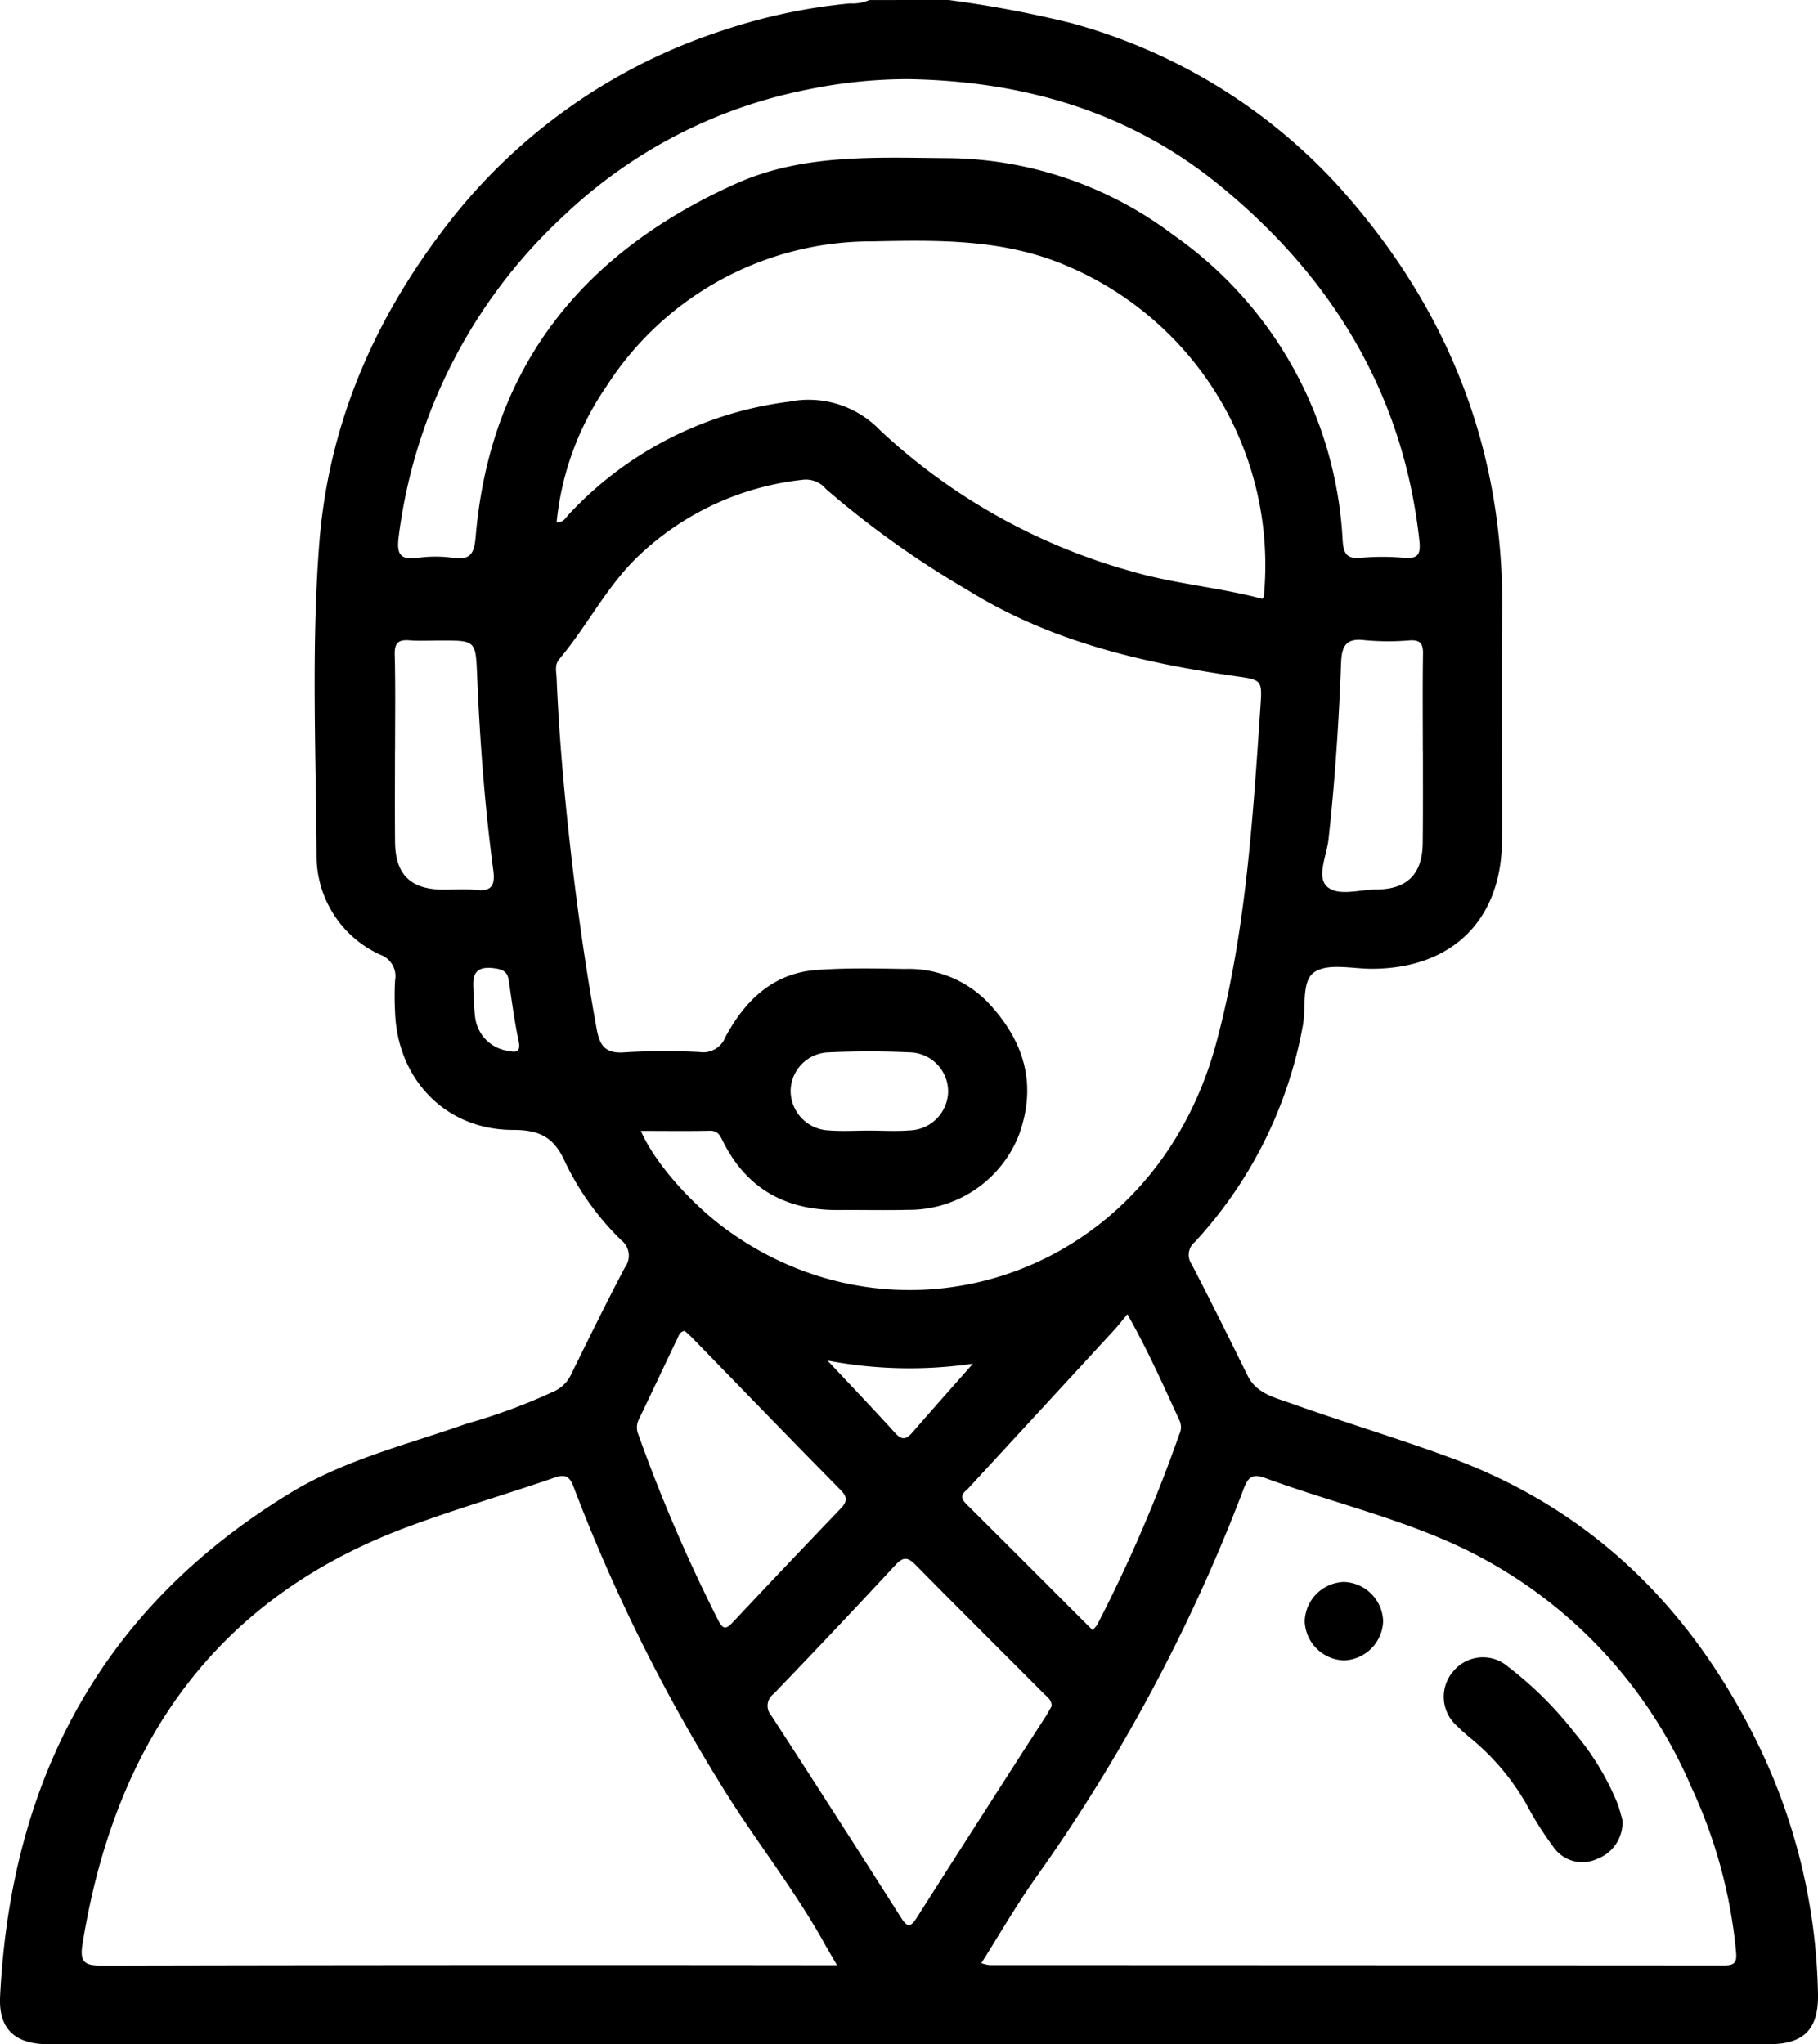 <svg xmlns="http://www.w3.org/2000/svg" width="146.675" height="164.942" viewBox="0 0 146.675 164.942">
  <g id="Groupe_14935" data-name="Groupe 14935" transform="translate(-476.169 371.412)">
    <path id="Tracé_37052" data-name="Tracé 37052" d="M552.7-371.412a90.035,90.035,0,0,1,9.83,1.845,45.3,45.3,0,0,1,21.409,12.939c8.9,9.759,13.582,21.266,13.426,34.614-.071,6.113,0,12.229-.015,18.343-.012,6.452-3.99,10.4-10.466,10.428-1.589.007-3.541-.479-4.664.263-1.089.719-.655,2.855-.947,4.359a34.886,34.886,0,0,1-8.715,17.432,1.329,1.329,0,0,0-.237,1.8c1.539,2.969,3.025,5.966,4.5,8.966.709,1.438,2.158,1.763,3.435,2.218,4.3,1.531,8.677,2.838,12.956,4.415,11.522,4.246,19.563,12.329,24.849,23.222a48.077,48.077,0,0,1,4.781,19.985c.072,2.888-1.107,4.112-4,4.112q-69.369.008-138.739,0c-2.737,0-4.057-1.231-3.927-3.856.874-17.553,8.231-31.4,23.464-40.654,4.4-2.671,9.4-3.879,14.2-5.569a47.14,47.14,0,0,0,7.1-2.633,2.783,2.783,0,0,0,1.286-1.293c1.43-2.9,2.848-5.818,4.363-8.679a1.577,1.577,0,0,0-.3-2.192,22.207,22.207,0,0,1-4.533-6.32c-.874-1.953-2.017-2.579-4.178-2.576-5.439.007-9.349-4.063-9.535-9.515a23.853,23.853,0,0,1,0-2.551,1.837,1.837,0,0,0-1.191-2.069,8.765,8.765,0,0,1-5.142-8.04c-.05-8.345-.422-16.7.209-25.033.756-10,4.664-18.733,10.89-26.551a46,46,0,0,1,21.687-14.96,45.857,45.857,0,0,1,10.257-2.176,3.318,3.318,0,0,0,1.551-.271Zm-24.827,91.247c1.114,2.574,4.088,5.931,7.025,8.046,14.191,10.22,34.34,3.609,39.394-15.129,2.382-8.832,2.949-18.017,3.568-27.141.15-2.2.12-2.158-2.068-2.473-7.587-1.093-14.937-2.814-21.589-6.958a75.343,75.343,0,0,1-11.388-8.128,2.11,2.11,0,0,0-1.807-.761,22.736,22.736,0,0,0-13.227,6.063c-2.627,2.456-4.206,5.71-6.494,8.421-.388.459-.231,1.013-.21,1.535.179,4.357.561,8.7,1.036,13.03.562,5.123,1.279,10.224,2.2,15.3.249,1.364.742,1.977,2.26,1.855a53.885,53.885,0,0,1,6.056-.021,1.915,1.915,0,0,0,2.061-1.209c1.565-2.912,3.812-5.145,7.324-5.409,2.38-.179,4.781-.127,7.172-.086a8.884,8.884,0,0,1,6.8,2.816c2.871,3.111,3.838,6.556,2.4,10.552a9.526,9.526,0,0,1-8.938,6.066c-1.859.046-3.721,0-5.581.015-4.274.042-7.478-1.7-9.4-5.6-.216-.439-.4-.808-1.026-.795C531.609-280.139,529.771-280.165,527.869-280.165Zm15.825,67.314c-.426-.736-.72-1.225-1-1.725-2.495-4.506-5.742-8.517-8.415-12.918a139.674,139.674,0,0,1-11.829-23.93c-.344-.929-.709-1.055-1.62-.739-3.958,1.372-7.994,2.528-11.914,4-15.586,5.841-23.531,17.653-26.1,33.642-.243,1.509.262,1.705,1.614,1.7q28.766-.064,57.53-.03Zm11.646-.161a3.98,3.98,0,0,0,.651.152q29.641.009,59.283.026c.9,0,1.022-.291.954-1.108a40.373,40.373,0,0,0-3.619-13.3,37.909,37.909,0,0,0-18.021-19.053c-5.2-2.562-10.888-3.852-16.309-5.847-1.112-.409-1.435-.059-1.8.92a139.544,139.544,0,0,1-16.853,31.462C558.119-217.606,556.8-215.321,555.34-213.012ZM521.076-329.267c.585.011.742-.385.98-.639A29.215,29.215,0,0,1,539.823-339a7.98,7.98,0,0,1,7.328,2.283,48.7,48.7,0,0,0,20.192,11.37c3.5,1.043,7.15,1.313,10.677,2.256.031-.056.11-.137.117-.224a26.229,26.229,0,0,0-16.263-26.8c-4.933-2.011-10.068-1.93-15.216-1.823a25.411,25.411,0,0,0-21.594,11.746A23.35,23.35,0,0,0,521.076-329.267ZM549.4-365.026a40.435,40.435,0,0,0-8.211.868,39.566,39.566,0,0,0-19.468,10.088,42.478,42.478,0,0,0-13.379,25.907c-.172,1.334-.005,1.979,1.531,1.76a10.432,10.432,0,0,1,2.862,0c1.428.2,1.7-.394,1.811-1.725,1.184-13.776,8.725-22.973,21.036-28.482,5.368-2.4,11.2-2.088,16.947-2.044a30.613,30.613,0,0,1,18.313,6.207,32.081,32.081,0,0,1,13.65,24.631c.075,1.064.317,1.512,1.453,1.411a19.6,19.6,0,0,1,3.5,0c1.211.112,1.349-.376,1.233-1.437-1.308-11.906-7.146-21.344-16.246-28.723C567.331-362.328,558.884-364.872,549.4-365.026Zm11.621,131.257c-.028-.53-.377-.731-.63-.984-3.444-3.459-6.909-6.9-10.333-10.377-.611-.621-.985-.721-1.633-.023q-4.872,5.25-9.839,10.412a1.192,1.192,0,0,0-.178,1.766q5.273,8.13,10.469,16.309c.538.847.8.708,1.272-.039q5.158-8.109,10.367-16.186C560.717-233.2,560.885-233.525,561.025-233.769Zm6.1-31.6c-.416.5-.739.918-1.095,1.306q-5.816,6.322-11.641,12.638a2.1,2.1,0,0,1-.22.231c-.48.376-.473.7-.024,1.148,3.391,3.364,6.762,6.748,10.176,10.161a2.985,2.985,0,0,0,.379-.444,119.321,119.321,0,0,0,6.611-15.337,1.3,1.3,0,0,0,.055-1.063C570.058-259.562,568.8-262.422,567.128-265.369Zm-35.713,1.34c-.408.065-.489.41-.613.668-1.031,2.145-2.036,4.3-3.072,6.447a1.432,1.432,0,0,0-.067,1.207,130.054,130.054,0,0,0,6.455,15.023c.412.814.675.707,1.205.142q4.3-4.585,8.65-9.119c.556-.577.612-.933.011-1.542-3.975-4.032-7.909-8.105-11.859-12.162C531.905-263.591,531.665-263.8,531.415-264.029Zm-23.372-46.935c0,2.492-.017,4.984.005,7.476.023,2.605,1.215,3.808,3.779,3.856.9.017,1.812-.081,2.7.023,1.307.153,1.612-.347,1.447-1.586-.7-5.256-1.089-10.54-1.31-15.838-.113-2.7-.155-2.7-2.922-2.7-.848,0-1.7.052-2.543-.014-.888-.069-1.2.22-1.177,1.144C508.081-316.054,508.043-313.509,508.043-310.964Zm82.927.112c0-2.6-.027-5.2.015-7.792.013-.806-.193-1.147-1.059-1.1a20.62,20.62,0,0,1-3.652-.014c-1.511-.188-1.848.485-1.9,1.822-.179,4.766-.492,9.524-1.017,14.268-.142,1.285-.979,2.988-.12,3.787.88.817,2.629.243,3.995.237,2.478-.011,3.7-1.249,3.729-3.733S590.97-308.36,590.97-310.852Zm-44.728,30.664c1.116,0,2.236.07,3.345-.017a3.2,3.2,0,0,0,3.083-3.076,3.161,3.161,0,0,0-3.093-3.222c-2.172-.1-4.357-.1-6.53,0a3.155,3.155,0,0,0-3.084,3.069,3.209,3.209,0,0,0,3.094,3.231C544.112-280.118,545.18-280.188,546.242-280.188Zm8.423,18.807a35.369,35.369,0,0,1-11.726-.254c2.02,2.155,3.767,3.981,5.465,5.853.553.609.906.5,1.387-.055C551.3-257.59,552.843-259.314,554.665-261.381ZM514.394-291.2a15.519,15.519,0,0,0,.113,1.9,3.12,3.12,0,0,0,2.586,2.667c.667.149,1.121.177.914-.806-.338-1.6-.55-3.231-.79-4.853-.1-.68-.414-.888-1.13-.988C514.226-293.544,514.28-292.449,514.394-291.2Z"/>
    <path id="Tracé_37053" data-name="Tracé 37053" d="M607.067-224.552A3.147,3.147,0,0,1,605-221.414a2.827,2.827,0,0,1-3.527-1.01,26.435,26.435,0,0,1-2.195-3.491,19.3,19.3,0,0,0-4.62-5.378c-.317-.281-.646-.552-.937-.858a3.128,3.128,0,0,1-.291-4.424,3.094,3.094,0,0,1,4.427-.343,29.482,29.482,0,0,1,5.392,5.371,21.194,21.194,0,0,1,3.432,5.684C606.861-225.37,606.979-224.855,607.067-224.552Z"/>
    <path id="Tracé_37054" data-name="Tracé 37054" d="M584.6-237.442a3.275,3.275,0,0,1-3.169-3.16,3.275,3.275,0,0,1,3.159-3.17,3.274,3.274,0,0,1,3.169,3.16A3.274,3.274,0,0,1,584.6-237.442Z"/>
  </g>
</svg>
